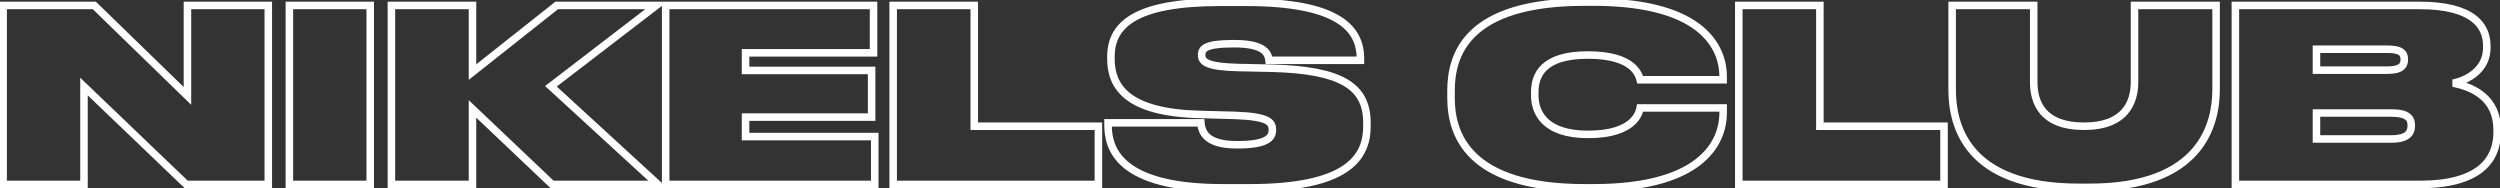 <?xml version="1.0" encoding="UTF-8"?> <svg xmlns="http://www.w3.org/2000/svg" width="665" height="50" viewBox="0 0 665 50" fill="none"><rect x="0" y="0" width="665" height="50" fill="#333333" stroke="none"/> <path d="M0.836 1.448V0.448H-0.164V1.448H0.836ZM0.836 49.065H-0.164V50.065H0.836V49.065ZM22.34 49.065V50.065H23.34V49.065H22.34ZM22.34 23.017L23.032 22.294L21.34 20.674V23.017H22.34ZM49.54 49.065L48.848 49.787L49.138 50.065H49.54V49.065ZM71.364 49.065V50.065H72.364V49.065H71.364ZM71.364 1.448H72.364V0.448H71.364V1.448ZM49.86 1.448V0.448H48.86V1.448H49.86ZM49.86 25.512L49.163 26.23L50.86 27.878V25.512H49.86ZM25.092 1.448L25.789 0.731L25.498 0.448H25.092V1.448ZM-0.164 1.448V49.065H1.836V1.448H-0.164ZM0.836 50.065H22.34V48.065H0.836V50.065ZM23.34 49.065V23.017H21.34V49.065H23.34ZM21.648 23.739L48.848 49.787L50.231 48.342L23.032 22.294L21.648 23.739ZM49.54 50.065H71.364V48.065H49.54V50.065ZM72.364 49.065V1.448H70.364V49.065H72.364ZM71.364 0.448H49.86V2.448H71.364V0.448ZM48.86 1.448V25.512H50.86V1.448H48.86ZM50.557 24.795L25.789 0.731L24.395 2.166L49.163 26.23L50.557 24.795ZM25.092 0.448H0.836V2.448H25.092V0.448ZM98.48 1.448H99.48V0.448H98.48V1.448ZM76.976 1.448V0.448H75.976V1.448H76.976ZM76.976 49.065H75.976V50.065H76.976V49.065ZM98.48 49.065V50.065H99.48V49.065H98.48ZM98.48 0.448H76.976V2.448H98.48V0.448ZM75.976 1.448V49.065H77.976V1.448H75.976ZM76.976 50.065H98.48V48.065H76.976V50.065ZM99.48 49.065V1.448H97.48V49.065H99.48ZM125.684 49.065V50.065H126.684V49.065H125.684ZM125.684 28.968L126.372 28.243L124.684 26.641V28.968H125.684ZM146.868 49.065L146.18 49.79L146.469 50.065H146.868V49.065ZM175.028 49.065V50.065H177.598L175.704 48.327L175.028 49.065ZM146.548 22.953L145.939 22.159L144.994 22.884L145.872 23.689L146.548 22.953ZM174.58 1.448L175.189 2.242L177.526 0.448H174.58V1.448ZM148.084 1.448V0.448H147.736L147.463 0.664L148.084 1.448ZM125.684 19.177H124.684V21.243L126.304 19.961L125.684 19.177ZM125.684 1.448H126.684V0.448H125.684V1.448ZM104.116 1.448V0.448H103.116V1.448H104.116ZM104.116 49.065H103.116V50.065H104.116V49.065ZM126.684 49.065V28.968H124.684V49.065H126.684ZM124.996 29.694L146.18 49.79L147.556 48.339L126.372 28.243L124.996 29.694ZM146.868 50.065H175.028V48.065H146.868V50.065ZM175.704 48.327L147.224 22.215L145.872 23.689L174.352 49.801L175.704 48.327ZM147.157 23.746L175.189 2.242L173.971 0.655L145.939 22.159L147.157 23.746ZM174.58 0.448H148.084V2.448H174.58V0.448ZM147.463 0.664L125.063 18.392L126.304 19.961L148.704 2.233L147.463 0.664ZM126.684 19.177V1.448H124.684V19.177H126.684ZM125.684 0.448H104.116V2.448H125.684V0.448ZM103.116 1.448V49.065H105.116V1.448H103.116ZM104.116 50.065H125.684V48.065H104.116V50.065ZM177.068 1.448V0.448H176.068V1.448H177.068ZM177.068 49.065H176.068V50.065H177.068V49.065ZM232.684 49.065V50.065H233.684V49.065H232.684ZM232.684 36.328H233.684V35.328H232.684V36.328ZM198.316 36.328H197.316V37.328H198.316V36.328ZM198.316 31.145V30.145H197.316V31.145H198.316ZM231.852 31.145V32.145H232.852V31.145H231.852ZM231.852 18.729H232.852V17.729H231.852V18.729ZM198.316 18.729H197.316V19.729H198.316V18.729ZM198.316 14.056V13.056H197.316V14.056H198.316ZM232.364 14.056V15.056H233.364V14.056H232.364ZM232.364 1.448H233.364V0.448H232.364V1.448ZM176.068 1.448V49.065H178.068V1.448H176.068ZM177.068 50.065H232.684V48.065H177.068V50.065ZM233.684 49.065V36.328H231.684V49.065H233.684ZM232.684 35.328H198.316V37.328H232.684V35.328ZM199.316 36.328V31.145H197.316V36.328H199.316ZM198.316 32.145H231.852V30.145H198.316V32.145ZM232.852 31.145V18.729H230.852V31.145H232.852ZM231.852 17.729H198.316V19.729H231.852V17.729ZM199.316 18.729V14.056H197.316V18.729H199.316ZM198.316 15.056H232.364V13.056H198.316V15.056ZM233.364 14.056V1.448H231.364V14.056H233.364ZM232.364 0.448H177.068V2.448H232.364V0.448ZM237.583 1.448V0.448H236.583V1.448H237.583ZM237.583 49.065H236.583V50.065H237.583V49.065ZM292.175 49.065V50.065H293.175V49.065H292.175ZM292.175 33.577H293.175V32.577H292.175V33.577ZM259.151 33.577H258.151V34.577H259.151V33.577ZM259.151 1.448H260.151V0.448H259.151V1.448ZM236.583 1.448V49.065H238.583V1.448H236.583ZM237.583 50.065H292.175V48.065H237.583V50.065ZM293.175 49.065V33.577H291.175V49.065H293.175ZM292.175 32.577H259.151V34.577H292.175V32.577ZM260.151 33.577V1.448H258.151V33.577H260.151ZM259.151 0.448H237.583V2.448H259.151V0.448ZM338.451 18.152L338.479 17.153L338.472 17.153L338.451 18.152ZM329.363 17.96L329.34 18.96L329.342 18.96L329.363 17.96ZM337.555 16.041L336.561 16.151L336.66 17.041H337.555V16.041ZM361.875 16.041V17.041H362.875V16.041H361.875ZM319.059 30.441L319.086 29.441L319.086 29.441L319.059 30.441ZM328.531 30.697L328.567 29.697L328.558 29.697L328.531 30.697ZM319.443 32.681L320.44 32.595L320.361 31.68H319.443V32.681ZM294.739 32.681V31.68H293.739V32.681H294.739ZM332.435 50.961C345.555 50.961 353.593 48.926 358.372 45.693C363.243 42.396 364.603 37.944 364.603 33.577H362.603C362.603 37.465 361.436 41.205 357.251 44.036C352.973 46.931 345.428 48.961 332.435 48.961V50.961ZM364.603 33.577V32.681H362.603V33.577H364.603ZM364.603 32.681C364.603 30.134 364.159 27.874 363.144 25.918C362.124 23.953 360.56 22.358 358.423 21.099C354.199 18.61 347.69 17.41 338.479 17.153L338.423 19.152C347.58 19.407 353.648 20.607 357.408 22.822C359.262 23.915 360.543 25.248 361.369 26.839C362.199 28.439 362.603 30.363 362.603 32.681H364.603ZM338.472 17.153L329.384 16.961L329.342 18.96L338.43 19.152L338.472 17.153ZM329.387 16.961C325.362 16.865 323.087 16.512 321.841 16.022C321.236 15.784 320.957 15.545 320.823 15.364C320.7 15.2 320.635 15.002 320.635 14.697H318.635C318.635 15.319 318.779 15.969 319.22 16.56C319.649 17.136 320.291 17.561 321.109 17.883C322.712 18.513 325.3 18.864 329.34 18.96L329.387 16.961ZM320.635 14.697V14.633H318.635V14.697H320.635ZM320.635 14.633C320.635 14.293 320.687 14.088 320.775 13.938C320.858 13.796 321.035 13.597 321.488 13.391C322.458 12.952 324.376 12.624 328.083 12.624V10.624C324.366 10.624 322.061 10.937 320.663 11.569C319.932 11.9 319.389 12.345 319.048 12.929C318.712 13.504 318.635 14.107 318.635 14.633H320.635ZM328.083 12.624H328.403V10.624H328.083V12.624ZM328.403 12.624C332.36 12.624 334.349 13.291 335.354 14.001C336.283 14.658 336.482 15.433 336.561 16.151L338.549 15.93C338.437 14.919 338.091 13.487 336.509 12.368C335.001 11.302 332.511 10.624 328.403 10.624V12.624ZM337.555 17.041H361.875V15.04H337.555V17.041ZM362.875 16.041V15.592H360.875V16.041H362.875ZM362.875 15.592C362.875 13.504 362.497 11.418 361.487 9.471C360.474 7.519 358.855 5.764 356.461 4.299C351.711 1.394 343.885 -0.384 331.475 -0.384V1.616C343.77 1.616 351.144 3.391 355.418 6.006C357.536 7.301 358.885 8.798 359.712 10.392C360.542 11.991 360.875 13.745 360.875 15.592H362.875ZM331.475 -0.384H324.435V1.616H331.475V-0.384ZM324.435 -0.384C313.089 -0.384 305.638 1.136 300.996 3.84C298.655 5.204 297.016 6.876 295.971 8.807C294.928 10.734 294.507 12.858 294.507 15.081H296.507C296.507 13.111 296.879 11.331 297.73 9.76C298.578 8.193 299.936 6.773 302.003 5.569C306.177 3.137 313.19 1.616 324.435 1.616V-0.384ZM294.507 15.081V15.656H296.507V15.081H294.507ZM294.507 15.656C294.507 19.617 295.69 23.521 299.497 26.456C303.24 29.343 309.382 31.182 319.033 31.44L319.086 29.441C309.6 29.187 303.967 27.378 300.718 24.873C297.533 22.416 296.507 19.184 296.507 15.656H294.507ZM319.032 31.44L328.504 31.696L328.558 29.697L319.086 29.441L319.032 31.44ZM328.496 31.696C333.008 31.856 335.291 32.322 336.43 32.888C336.964 33.153 337.179 33.409 337.285 33.61C337.4 33.828 337.451 34.105 337.451 34.536H339.451C339.451 33.975 339.391 33.317 339.056 32.679C338.711 32.024 338.139 31.504 337.32 31.097C335.756 30.319 333.079 29.857 328.567 29.697L328.496 31.696ZM337.451 34.536V34.664H339.451V34.536H337.451ZM337.451 34.664C337.451 35.029 337.382 35.333 337.227 35.598C337.074 35.861 336.794 36.159 336.255 36.445C335.135 37.038 333.035 37.505 329.235 37.505V39.505C333.115 39.505 335.624 39.043 337.191 38.212C337.997 37.785 338.581 37.247 338.955 36.605C339.329 35.964 339.451 35.292 339.451 34.664H337.451ZM329.235 37.505H328.979V39.505H329.235V37.505ZM328.979 37.505C324.905 37.505 322.858 36.63 321.807 35.688C320.777 34.764 320.528 33.62 320.44 32.595L318.447 32.766C318.551 33.981 318.878 35.749 320.472 37.177C322.045 38.587 324.67 39.505 328.979 39.505V37.505ZM319.443 31.68H294.739V33.681H319.443V31.68ZM293.739 32.681V33.257H295.739V32.681H293.739ZM293.739 33.257C293.739 36.491 294.473 41.015 298.945 44.685C303.36 48.309 311.256 50.961 325.203 50.961V48.961C311.439 48.961 304.103 46.331 300.214 43.139C296.381 39.994 295.739 36.166 295.739 33.257H293.739ZM325.203 50.961H332.435V48.961H325.203V50.961ZM458.357 28.712H459.357V27.712H458.357V28.712ZM436.277 28.712V27.712H435.447L435.294 28.528L436.277 28.712ZM436.277 21.224L435.31 21.479L435.506 22.224H436.277V21.224ZM458.357 21.224V22.224H459.357V21.224H458.357ZM423.861 50.961C439.157 50.961 448.054 47.591 453.138 43.214C458.244 38.818 459.357 33.532 459.357 30.056H457.357C457.357 33.109 456.39 37.775 451.833 41.699C447.252 45.642 438.902 48.961 423.861 48.961V50.961ZM459.357 30.056V28.712H457.357V30.056H459.357ZM458.357 27.712H436.277V29.712H458.357V27.712ZM435.294 28.528C435.216 28.949 434.941 30.447 433.316 31.863C431.683 33.287 428.539 34.752 422.453 34.752V36.752C428.847 36.752 432.52 35.21 434.63 33.37C436.75 31.522 437.147 29.5 437.26 28.897L435.294 28.528ZM422.453 34.752C416.788 34.752 413.526 33.322 411.679 31.524C409.833 29.727 409.245 27.414 409.245 25.32H407.245C407.245 27.771 407.938 30.674 410.284 32.957C412.629 35.239 416.471 36.752 422.453 36.752V34.752ZM409.245 25.32V24.552H407.245V25.32H409.245ZM409.245 24.552C409.245 22.374 409.78 20.213 411.555 18.576C413.351 16.92 416.593 15.633 422.389 15.633V13.633C416.345 13.633 412.516 14.969 410.199 17.105C407.863 19.26 407.245 22.059 407.245 24.552H409.245ZM422.389 15.633C428.399 15.633 431.542 16.948 433.202 18.258C434.839 19.549 435.167 20.936 435.31 21.479L437.244 20.97C437.067 20.297 436.596 18.388 434.441 16.687C432.309 15.005 428.668 13.633 422.389 13.633V15.633ZM436.277 22.224H458.357V20.224H436.277V22.224ZM459.357 21.224V20.328H457.357V21.224H459.357ZM459.357 20.328C459.357 16.821 458.244 11.565 453.134 7.208C448.05 2.873 439.153 -0.448 423.861 -0.448V1.552C438.905 1.552 447.257 4.824 451.837 8.729C456.391 12.612 457.357 17.244 457.357 20.328H459.357ZM423.861 -0.448H421.493V1.552H423.861V-0.448ZM421.493 -0.448C405.657 -0.448 396.476 3.097 391.26 8.06C386.027 13.039 384.973 19.266 384.973 24.169H386.973C386.973 19.535 387.967 13.954 392.639 9.509C397.327 5.048 405.906 1.552 421.493 1.552V-0.448ZM384.973 24.169V26.088H386.973V24.169H384.973ZM384.973 26.088C384.973 30.971 386.113 37.254 391.377 42.298C396.629 47.331 405.808 50.961 421.493 50.961V48.961C406.075 48.961 397.493 45.389 392.761 40.855C388.042 36.331 386.973 30.678 386.973 26.088H384.973ZM421.493 50.961H423.861V48.961H421.493V50.961ZM462.518 1.448V0.448H461.518V1.448H462.518ZM462.518 49.065H461.518V50.065H462.518V49.065ZM517.11 49.065V50.065H518.11V49.065H517.11ZM517.11 33.577H518.11V32.577H517.11V33.577ZM484.086 33.577H483.086V34.577H484.086V33.577ZM484.086 1.448H485.086V0.448H484.086V1.448ZM461.518 1.448V49.065H463.518V1.448H461.518ZM462.518 50.065H517.11V48.065H462.518V50.065ZM518.11 49.065V33.577H516.11V49.065H518.11ZM517.11 32.577H484.086V34.577H517.11V32.577ZM485.086 33.577V1.448H483.086V33.577H485.086ZM484.086 0.448H462.518V2.448H484.086V0.448ZM589.479 1.448H590.479V0.448H589.479V1.448ZM567.783 1.448V0.448H566.783V1.448H567.783ZM540.967 1.448H541.967V0.448H540.967V1.448ZM519.271 1.448V0.448H518.271V1.448H519.271ZM518.271 23.849C518.271 28.631 519.218 35.414 524.119 41.004C529.042 46.617 537.777 50.833 552.935 50.833V48.833C538.141 48.833 530.045 44.728 525.623 39.685C521.181 34.619 520.271 28.41 520.271 23.849H518.271ZM552.935 50.833H555.879V48.833H552.935V50.833ZM555.879 50.833C570.851 50.833 579.567 46.598 584.517 40.982C589.447 35.389 590.479 28.612 590.479 23.849H588.479C588.479 28.365 587.495 34.579 583.017 39.659C578.56 44.715 570.476 48.833 555.879 48.833V50.833ZM590.479 23.849V1.448H588.479V23.849H590.479ZM589.479 0.448H567.783V2.448H589.479V0.448ZM566.783 1.448V21.8H568.783V1.448H566.783ZM566.783 21.8C566.783 24.418 566.173 27.085 564.402 29.091C562.652 31.072 559.619 32.577 554.407 32.577V34.577C560.012 34.577 563.666 32.945 565.901 30.414C568.114 27.908 568.783 24.687 568.783 21.8H566.783ZM554.407 32.577H554.343V34.577H554.407V32.577ZM554.343 32.577C549.03 32.577 546.003 31.069 544.281 29.095C542.536 27.095 541.967 24.432 541.967 21.8H539.967C539.967 24.673 540.582 27.898 542.774 30.41C544.988 32.948 548.649 34.577 554.343 34.577V32.577ZM541.967 21.8V1.448H539.967V21.8H541.967ZM540.967 0.448H519.271V2.448H540.967V0.448ZM518.271 1.448V23.849H520.271V1.448H518.271ZM594.611 49.065H593.611V50.065H594.611V49.065ZM652.531 22.12L652.329 21.141L652.342 23.102L652.531 22.12ZM594.611 1.448V0.448H593.611V1.448H594.611ZM616.179 18.665H615.179V19.665H616.179V18.665ZM616.179 13.097V12.097H615.179V13.097H616.179ZM616.179 36.968H615.179V37.968H616.179V36.968ZM616.179 30.056V29.056H615.179V30.056H616.179ZM594.611 50.065H643.699V48.065H594.611V50.065ZM643.699 50.065C651.62 50.065 657.017 48.445 660.45 45.711C663.922 42.945 665.243 39.155 665.243 35.176H663.243C663.243 38.686 662.1 41.84 659.204 44.146C656.269 46.484 651.394 48.065 643.699 48.065V50.065ZM665.243 35.176V34.536H663.243V35.176H665.243ZM665.243 34.536C665.243 30.021 663.515 26.893 661.026 24.782C658.576 22.705 655.458 21.666 652.72 21.139L652.342 23.102C654.916 23.599 657.653 24.544 659.732 26.307C661.771 28.036 663.243 30.604 663.243 34.536H665.243ZM652.733 23.1C656.929 22.234 662.491 19.134 662.491 12.713H660.491C660.491 17.683 656.197 20.343 652.329 21.141L652.733 23.1ZM662.491 12.713V12.2H660.491V12.713H662.491ZM662.491 12.2C662.491 9.26 661.46 6.247 658.466 4.008C655.522 1.807 650.806 0.448 643.635 0.448V2.448C650.607 2.448 654.819 3.778 657.268 5.609C659.665 7.402 660.491 9.765 660.491 12.2H662.491ZM643.635 0.448H594.611V2.448H643.635V0.448ZM593.611 1.448V49.065H595.611V1.448H593.611ZM634.995 14.097C636.66 14.097 637.553 14.311 638.013 14.595C638.216 14.721 638.33 14.857 638.403 15.011C638.482 15.177 638.539 15.419 638.539 15.784H640.539C640.539 15.222 640.452 14.664 640.209 14.152C639.96 13.628 639.573 13.208 639.065 12.894C638.101 12.298 636.721 12.097 634.995 12.097V14.097ZM638.539 15.784V15.912H640.539V15.784H638.539ZM638.539 15.912C638.539 16.519 638.36 16.855 637.986 17.103C637.523 17.41 636.63 17.665 634.995 17.665V19.665C636.752 19.665 638.131 19.407 639.091 18.77C640.142 18.073 640.539 17.034 640.539 15.912H638.539ZM634.995 17.665H616.179V19.665H634.995V17.665ZM617.179 18.665V13.097H615.179V18.665H617.179ZM616.179 14.097H634.995V12.097H616.179V14.097ZM636.083 31.056C638.195 31.056 639.253 31.407 639.773 31.794C640.213 32.122 640.395 32.574 640.395 33.321H642.395C642.395 32.211 642.097 31.031 640.968 30.191C639.92 29.41 638.322 29.056 636.083 29.056V31.056ZM640.395 33.321V33.449H642.395V33.321H640.395ZM640.395 33.449C640.395 34.202 640.207 34.743 639.734 35.134C639.213 35.564 638.166 35.968 636.083 35.968V37.968C638.352 37.968 639.961 37.541 641.008 36.675C642.103 35.77 642.395 34.55 642.395 33.449H640.395ZM636.083 35.968H616.179V37.968H636.083V35.968ZM617.179 36.968V30.056H615.179V36.968H617.179ZM616.179 31.056H636.083V29.056H616.179V31.056Z" fill="white"></path> </svg> 